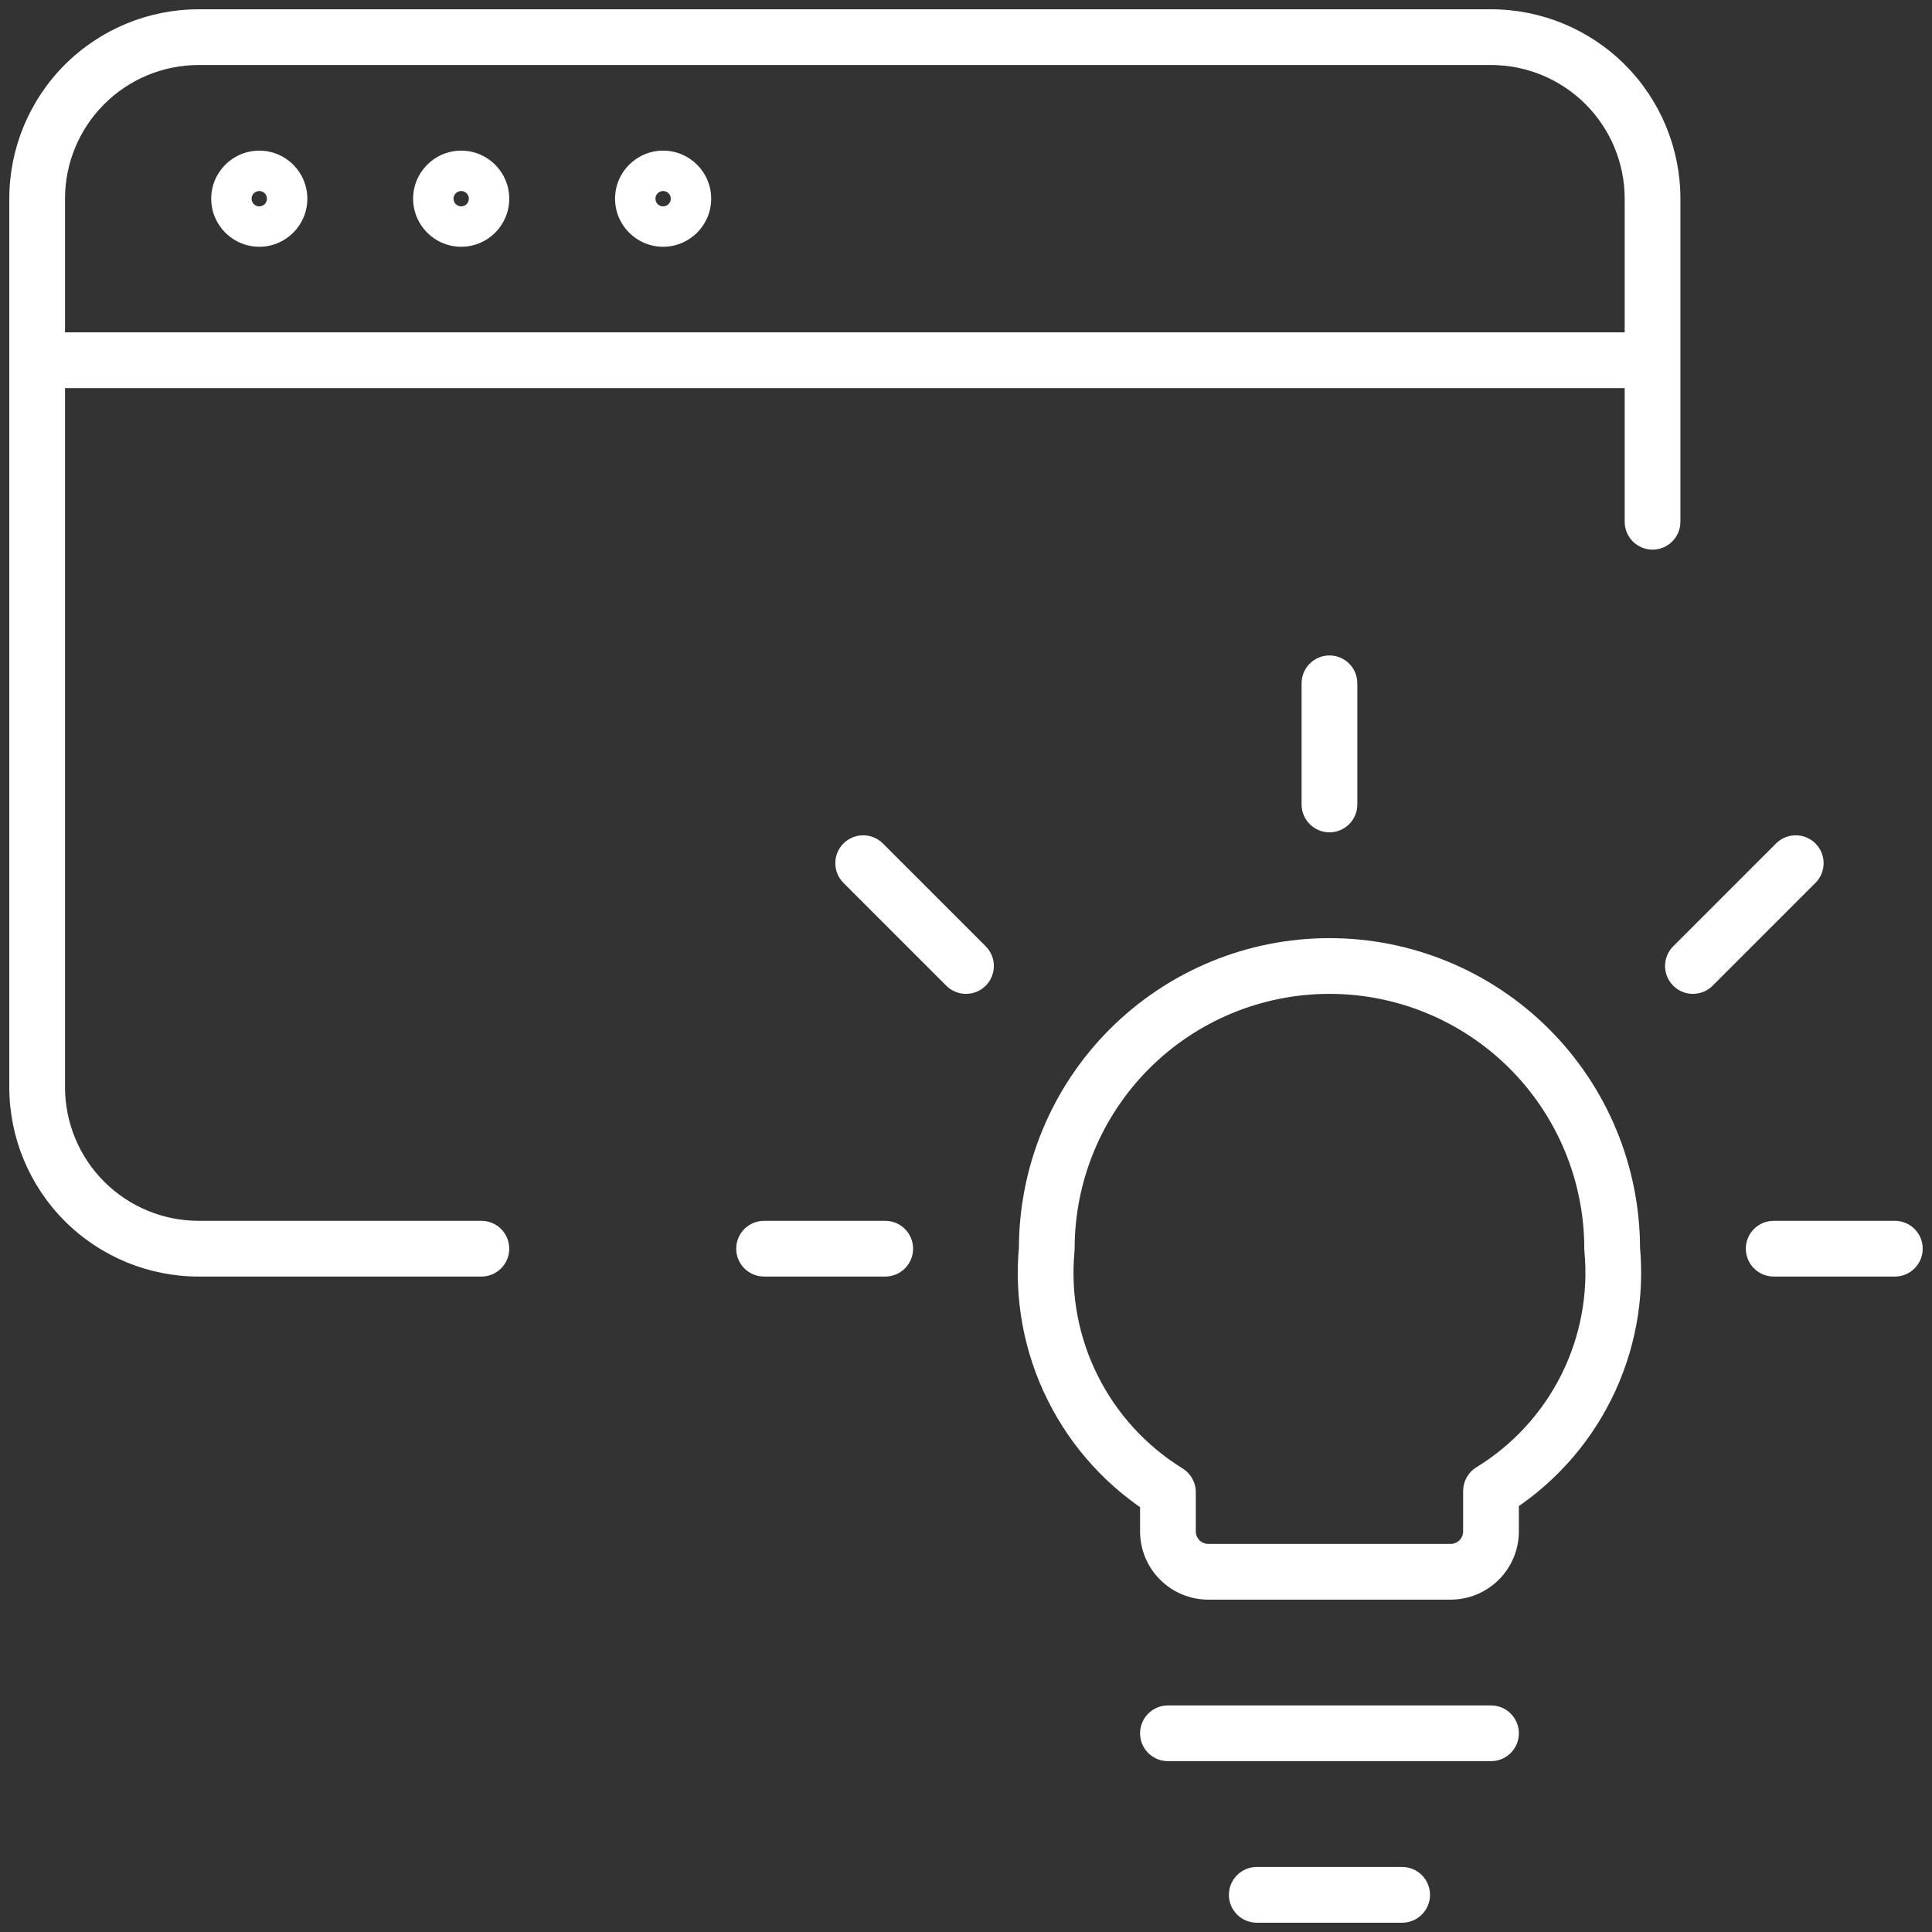 <?xml version="1.0" encoding="UTF-8"?> <svg xmlns="http://www.w3.org/2000/svg" width="104" height="104" viewBox="0 0 104 104" fill="none"><rect x="0" y="0" width="104" height="104" fill="#333333" stroke="none"/><path d="M2 17.891C1.172 17.891 0.5 18.563 0.5 19.391C0.5 20.22 1.172 20.891 2 20.891V17.891ZM88.957 20.891C89.785 20.891 90.457 20.22 90.457 19.391C90.457 18.563 89.785 17.891 88.957 17.891V20.891ZM25.913 68.717C26.741 68.717 27.413 68.046 27.413 67.217C27.413 66.389 26.741 65.717 25.913 65.717V68.717ZM4.547 64.67L5.608 63.61L5.608 63.61L4.547 64.67ZM4.547 4.547L5.608 5.608L5.608 5.608L4.547 4.547ZM86.41 4.547L85.349 5.608L85.349 5.608L86.41 4.547ZM87.457 28.087C87.457 28.915 88.128 29.587 88.957 29.587C89.785 29.587 90.457 28.915 90.457 28.087H87.457ZM75.478 103.5C76.307 103.5 76.978 102.828 76.978 102C76.978 101.172 76.307 100.5 75.478 100.5V103.5ZM67.652 100.5C66.824 100.5 66.152 101.172 66.152 102C66.152 102.828 66.824 103.5 67.652 103.5V100.5ZM80.261 94.804C81.089 94.804 81.761 94.133 81.761 93.304C81.761 92.476 81.089 91.804 80.261 91.804V94.804ZM62.87 91.804C62.041 91.804 61.37 92.476 61.37 93.304C61.37 94.133 62.041 94.804 62.87 94.804V91.804ZM73.065 36.783C73.065 35.954 72.394 35.283 71.565 35.283C70.737 35.283 70.065 35.954 70.065 36.783H73.065ZM70.065 43.304C70.065 44.133 70.737 44.804 71.565 44.804C72.394 44.804 73.065 44.133 73.065 43.304H70.065ZM41.13 65.717C40.302 65.717 39.63 66.389 39.63 67.217C39.63 68.046 40.302 68.717 41.13 68.717V65.717ZM47.652 68.717C48.481 68.717 49.152 68.046 49.152 67.217C49.152 66.389 48.481 65.717 47.652 65.717V68.717ZM102 68.717C102.828 68.717 103.5 68.046 103.5 67.217C103.5 66.389 102.828 65.717 102 65.717V68.717ZM95.478 65.717C94.65 65.717 93.978 66.389 93.978 67.217C93.978 68.046 94.65 68.717 95.478 68.717V65.717ZM47.526 45.404C46.94 44.819 45.99 44.819 45.404 45.404C44.819 45.99 44.819 46.94 45.404 47.526L47.526 45.404ZM50.939 53.061C51.525 53.646 52.475 53.646 53.061 53.061C53.646 52.475 53.646 51.525 53.061 50.939L50.939 53.061ZM97.726 47.526C98.312 46.94 98.312 45.99 97.726 45.404C97.14 44.819 96.19 44.819 95.605 45.404L97.726 47.526ZM90.07 50.939C89.484 51.525 89.484 52.475 90.07 53.061C90.656 53.646 91.605 53.646 92.191 53.061L90.07 50.939ZM86.783 67.217H85.283C85.283 67.264 85.285 67.311 85.289 67.358L86.783 67.217ZM56.348 67.217L57.841 67.359C57.846 67.312 57.848 67.264 57.848 67.217H56.348ZM57.739 74.7L59.082 74.032L59.082 74.032L57.739 74.7ZM62.87 80.322H64.37C64.37 79.802 64.1 79.319 63.657 79.045L62.87 80.322ZM63.506 83.972L62.445 85.032L62.446 85.033L63.506 83.972ZM79.624 83.972L80.684 85.033L80.686 85.032L79.624 83.972ZM80.261 80.261L79.477 78.982C79.032 79.254 78.761 79.739 78.761 80.261H80.261ZM85.389 74.673L84.047 74.002L84.047 74.002L85.389 74.673ZM2 20.891H88.957V17.891H2V20.891ZM25.913 65.717H10.696V68.717H25.913V65.717ZM10.696 65.717C8.787 65.717 6.957 64.959 5.608 63.61L3.486 65.731C5.398 67.643 7.992 68.717 10.696 68.717V65.717ZM5.608 63.61C4.258 62.26 3.5 60.43 3.5 58.522H0.5C0.5 61.226 1.574 63.819 3.486 65.731L5.608 63.61ZM3.5 58.522V10.696H0.5V58.522H3.5ZM3.5 10.696C3.5 8.787 4.258 6.957 5.608 5.608L3.486 3.486C1.574 5.398 0.5 7.992 0.5 10.696H3.5ZM5.608 5.608C6.957 4.258 8.787 3.5 10.696 3.5V0.5C7.992 0.5 5.398 1.574 3.486 3.486L5.608 5.608ZM10.696 3.5H80.261V0.5H10.696V3.5ZM80.261 3.5C82.169 3.5 83.999 4.258 85.349 5.608L87.47 3.486C85.558 1.574 82.965 0.5 80.261 0.5V3.5ZM85.349 5.608C86.698 6.957 87.457 8.787 87.457 10.696H90.457C90.457 7.992 89.382 5.398 87.47 3.486L85.349 5.608ZM87.457 10.696V28.087H90.457V10.696H87.457ZM75.478 100.5H67.652V103.5H75.478V100.5ZM80.261 91.804H62.87V94.804H80.261V91.804ZM70.065 36.783V43.304H73.065V36.783H70.065ZM41.13 68.717H47.652V65.717H41.13V68.717ZM102 65.717H95.478V68.717H102V65.717ZM45.404 47.526L50.939 53.061L53.061 50.939L47.526 45.404L45.404 47.526ZM95.605 45.404L90.07 50.939L92.191 53.061L97.726 47.526L95.605 45.404ZM88.283 67.217C88.283 62.783 86.522 58.532 83.386 55.396L81.265 57.518C83.838 60.09 85.283 63.579 85.283 67.217H88.283ZM83.386 55.396C80.251 52.261 75.999 50.5 71.565 50.5V53.5C75.204 53.5 78.692 54.945 81.265 57.518L83.386 55.396ZM71.565 50.5C67.131 50.5 62.879 52.261 59.744 55.396L61.865 57.518C64.438 54.945 67.927 53.5 71.565 53.5V50.5ZM59.744 55.396C56.609 58.532 54.848 62.783 54.848 67.217H57.848C57.848 63.579 59.293 60.09 61.865 57.518L59.744 55.396ZM54.855 67.076C54.585 69.93 55.118 72.802 56.396 75.369L59.082 74.032C58.054 71.966 57.624 69.655 57.841 67.359L54.855 67.076ZM56.396 75.369C57.673 77.935 59.642 80.093 62.082 81.598L63.657 79.045C61.694 77.834 60.109 76.097 59.082 74.032L56.396 75.369ZM61.37 80.322V82.435H64.37V80.322H61.37ZM61.37 82.435C61.37 83.409 61.757 84.343 62.445 85.032L64.567 82.912C64.441 82.785 64.37 82.613 64.37 82.435H61.37ZM62.446 85.033C63.135 85.722 64.069 86.109 65.043 86.109V83.109C64.865 83.109 64.693 83.038 64.566 82.911L62.446 85.033ZM65.043 86.109H78.087V83.109H65.043V86.109ZM78.087 86.109C79.061 86.109 79.996 85.722 80.684 85.033L78.564 82.911C78.437 83.038 78.266 83.109 78.087 83.109V86.109ZM80.686 85.032C81.374 84.343 81.761 83.409 81.761 82.435H78.761C78.761 82.613 78.69 82.785 78.563 82.912L80.686 85.032ZM81.761 82.435V80.261H78.761V82.435H81.761ZM81.044 81.54C83.482 80.047 85.452 77.9 86.73 75.343L84.047 74.002C83.02 76.056 81.436 77.782 79.477 78.982L81.044 81.54ZM86.73 75.344C88.009 72.787 88.544 69.922 88.276 67.076L85.289 67.358C85.505 69.645 85.075 71.947 84.047 74.002L86.73 75.344ZM13.957 10.283C14.185 10.283 14.37 10.467 14.37 10.696H11.37C11.37 12.124 12.528 13.283 13.957 13.283V10.283ZM14.37 10.696C14.37 10.924 14.185 11.109 13.957 11.109V8.109C12.528 8.109 11.37 9.267 11.37 10.696H14.37ZM13.957 13.283C15.385 13.283 16.544 12.124 16.544 10.696H13.543C13.543 10.467 13.728 10.283 13.957 10.283V13.283ZM16.544 10.696C16.544 9.267 15.385 8.109 13.957 8.109V11.109C13.728 11.109 13.543 10.924 13.543 10.696H16.544ZM24.826 10.283C25.054 10.283 25.239 10.467 25.239 10.696H22.239C22.239 12.124 23.397 13.283 24.826 13.283V10.283ZM25.239 10.696C25.239 10.924 25.054 11.109 24.826 11.109V8.109C23.397 8.109 22.239 9.267 22.239 10.696H25.239ZM24.826 13.283C26.255 13.283 27.413 12.124 27.413 10.696H24.413C24.413 10.467 24.598 10.283 24.826 10.283V13.283ZM27.413 10.696C27.413 9.267 26.255 8.109 24.826 8.109V11.109C24.598 11.109 24.413 10.924 24.413 10.696H27.413ZM35.696 10.283C35.924 10.283 36.109 10.467 36.109 10.696H33.109C33.109 12.124 34.267 13.283 35.696 13.283V10.283ZM36.109 10.696C36.109 10.924 35.924 11.109 35.696 11.109V8.109C34.267 8.109 33.109 9.267 33.109 10.696H36.109ZM35.696 13.283C37.124 13.283 38.283 12.124 38.283 10.696H35.283C35.283 10.467 35.468 10.283 35.696 10.283V13.283ZM38.283 10.696C38.283 9.267 37.124 8.109 35.696 8.109V11.109C35.468 11.109 35.283 10.924 35.283 10.696H38.283Z" fill="white"></path></svg> 